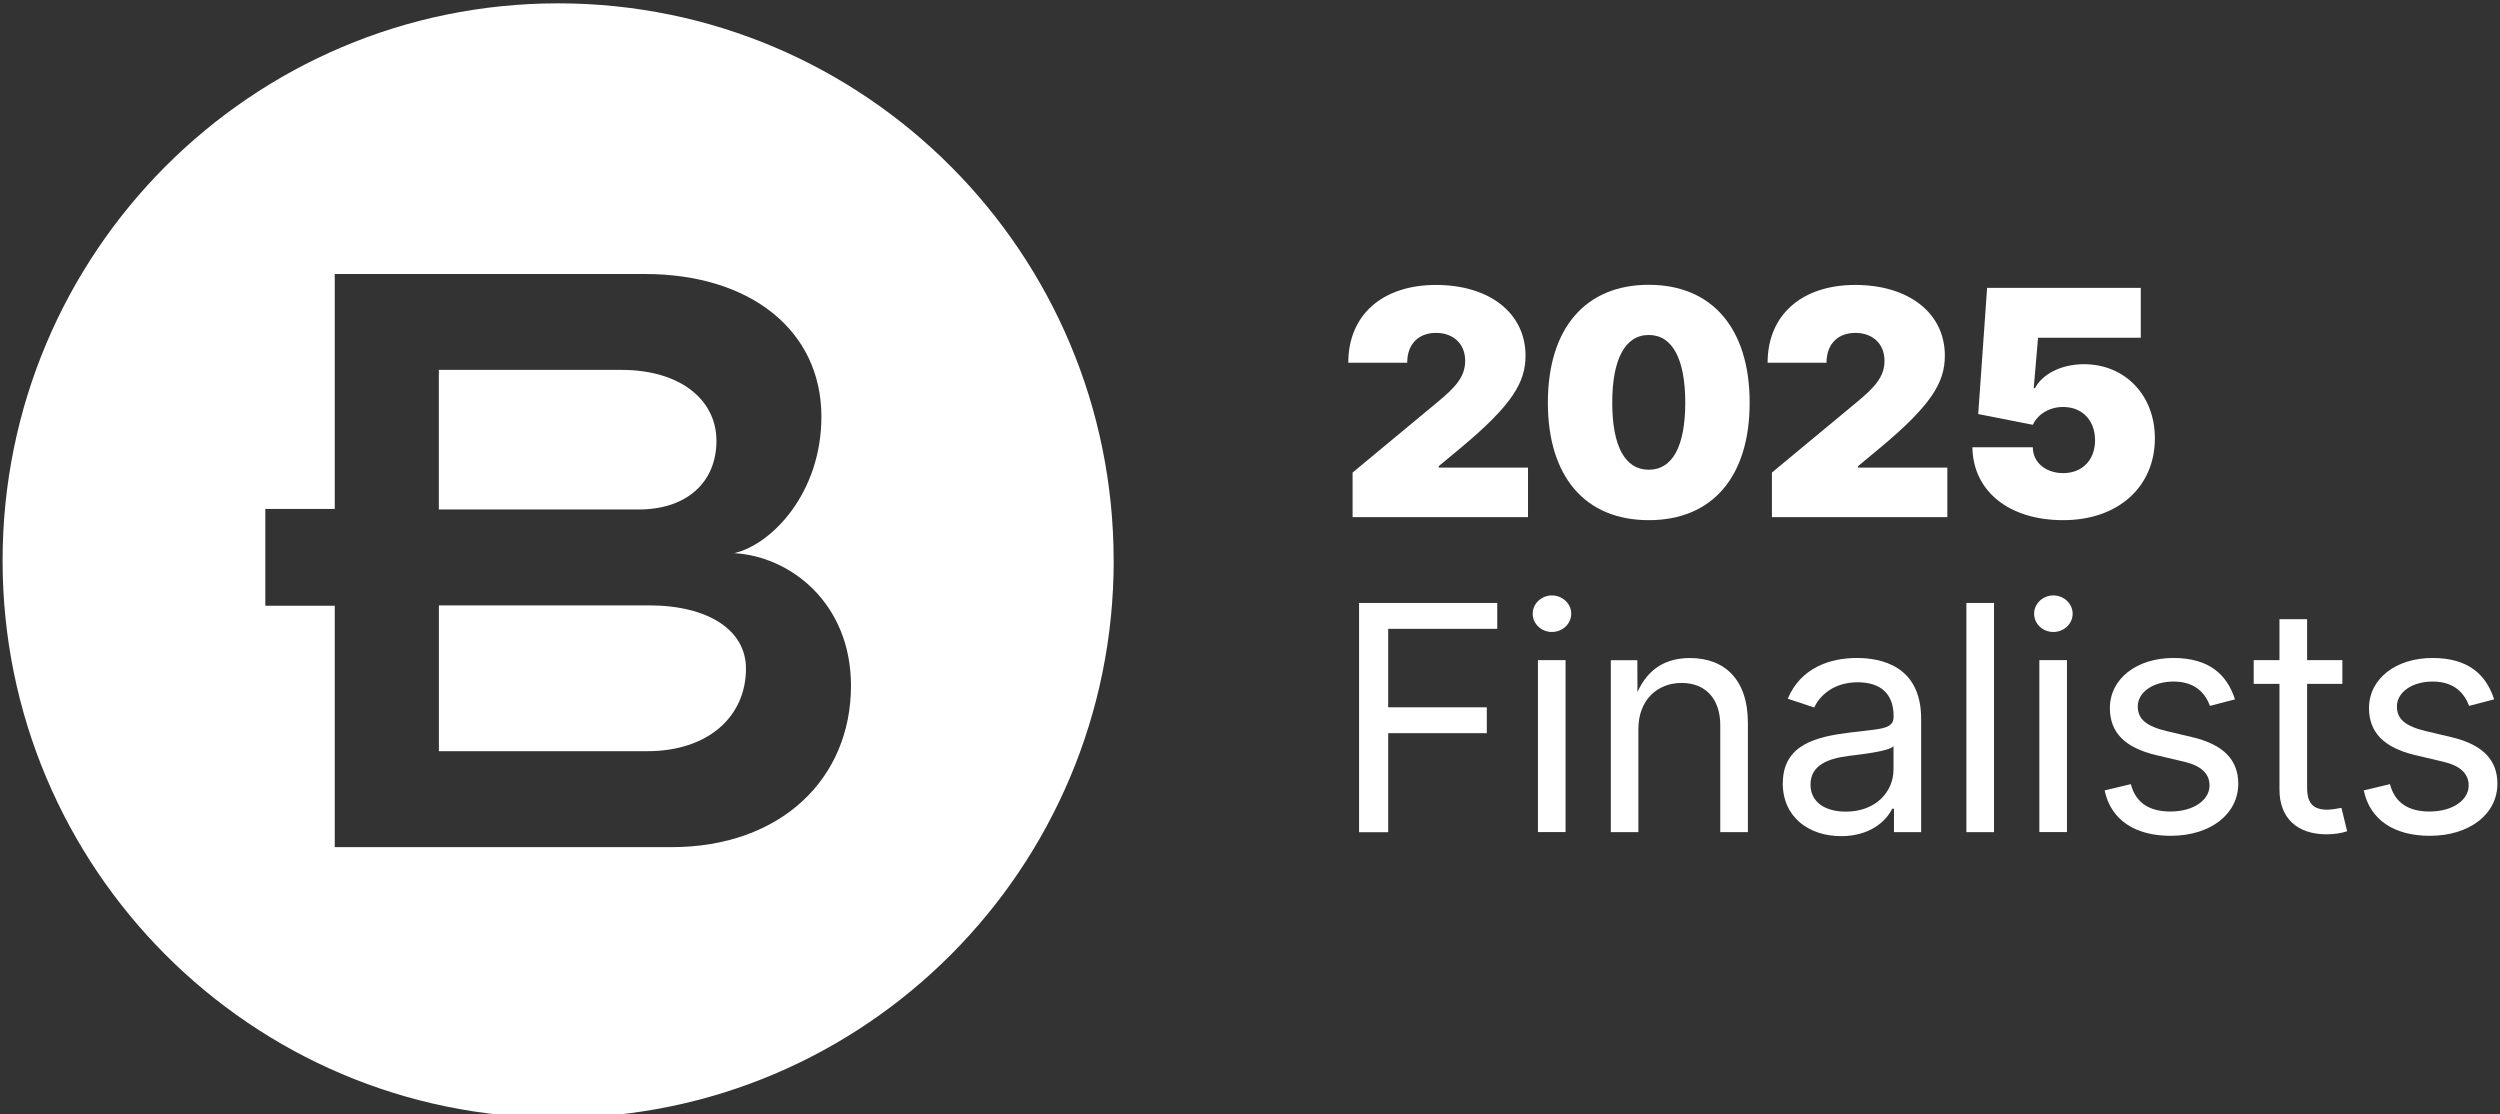 <svg xmlns="http://www.w3.org/2000/svg" width="166" height="74" viewBox="0 0 166 74" fill="none"><rect x="0" y="0" width="166" height="74" fill="#333333" stroke="none"/><g clip-path="url(#clip0_8764_18162)"><path d="M90.242 40.036H99.417V41.754H92.176V46.965H98.723V48.683H92.176V55.259H90.242V40.041V40.036Z" fill="white"></path><path d="M101.772 40.75C101.772 40.075 102.353 39.536 103.047 39.536C103.74 39.536 104.33 40.075 104.33 40.75C104.33 41.424 103.749 41.963 103.047 41.963C102.344 41.963 101.772 41.424 101.772 40.75ZM102.119 43.833H103.953V55.25H102.119V43.833Z" fill="white"></path><path d="M108.792 55.255H106.958V43.838H108.719L108.727 45.951C109.46 44.338 110.683 43.694 112.209 43.694C114.512 43.694 116.06 45.112 116.06 48.004V55.255H114.226V48.157C114.226 46.399 113.25 45.347 111.659 45.347C110.067 45.347 108.788 46.46 108.788 48.409V55.25L108.792 55.255Z" fill="white"></path><path d="M118.38 52.006C118.38 49.392 120.7 48.909 122.812 48.644C124.837 48.387 125.734 48.448 125.734 47.6V47.539C125.734 46.121 124.928 45.303 123.349 45.303C121.771 45.303 120.825 46.182 120.466 46.978L118.705 46.395C119.581 44.32 121.537 43.69 123.297 43.69C124.824 43.69 127.564 44.159 127.564 47.726V55.255H125.76V53.702H125.639C125.253 54.507 124.182 55.52 122.256 55.52C120.097 55.52 118.375 54.254 118.375 52.006H118.38ZM125.73 51.127V49.544C125.426 49.901 123.427 50.105 122.725 50.196C121.389 50.37 120.218 50.801 120.218 52.097C120.218 53.28 121.207 53.893 122.569 53.893C124.594 53.893 125.726 52.523 125.726 51.127H125.73Z" fill="white"></path><path d="M132.403 55.255H130.569V40.036H132.403V55.255Z" fill="white"></path><path d="M135.066 40.75C135.066 40.075 135.647 39.536 136.341 39.536C137.034 39.536 137.624 40.075 137.624 40.75C137.624 41.424 137.043 41.963 136.341 41.963C135.638 41.963 135.066 41.424 135.066 40.75ZM135.413 43.833H137.247V55.25H135.413V43.833Z" fill="white"></path><path d="M139.745 52.484L141.488 52.067C141.813 53.324 142.741 53.885 144.107 53.885C145.694 53.885 146.713 53.097 146.713 52.158C146.713 51.371 146.163 50.849 145.044 50.583L143.149 50.135C141.08 49.644 140.096 48.622 140.096 47.021C140.096 45.06 141.887 43.69 144.311 43.69C146.735 43.69 147.884 44.834 148.404 46.438L146.744 46.869C146.427 46.051 145.785 45.255 144.32 45.255C142.967 45.255 141.948 45.96 141.948 46.908C141.948 47.756 142.529 48.226 143.864 48.544L145.586 48.952C147.654 49.444 148.621 50.475 148.621 52.036C148.621 54.037 146.8 55.498 144.129 55.498C141.787 55.498 140.157 54.454 139.749 52.484H139.745Z" fill="white"></path><path d="M155.533 45.408H153.192V52.293C153.192 53.315 153.569 53.763 154.536 53.763C154.77 53.763 155.169 53.702 155.473 53.641L155.85 55.194C155.473 55.328 154.952 55.398 154.484 55.398C152.519 55.398 151.357 54.306 151.357 52.436V45.408H149.645V43.833H151.357V41.115H153.192V43.833H155.533V45.408Z" fill="white"></path><path d="M156.951 52.484L158.694 52.067C159.02 53.324 159.948 53.885 161.313 53.885C162.901 53.885 163.92 53.097 163.92 52.158C163.92 51.371 163.369 50.849 162.25 50.583L160.355 50.135C158.287 49.644 157.302 48.622 157.302 47.021C157.302 45.06 159.093 43.69 161.517 43.69C163.941 43.69 165.09 44.834 165.611 46.438L163.95 46.869C163.633 46.051 162.992 45.255 161.526 45.255C160.173 45.255 159.154 45.96 159.154 46.908C159.154 47.756 159.735 48.226 161.071 48.544L162.792 48.952C164.861 49.444 165.828 50.475 165.828 52.036C165.828 54.037 164.006 55.498 161.335 55.498C158.994 55.498 157.363 54.454 156.956 52.484H156.951Z" fill="white"></path><path d="M89.812 31.377L95.475 26.679C96.594 25.749 97.288 25.044 97.288 23.961C97.288 22.808 96.481 22.104 95.354 22.104C94.227 22.104 93.438 22.808 93.438 24.087H89.526C89.526 20.89 91.816 18.92 95.35 18.92C98.884 18.92 101.295 20.777 101.295 23.617C101.295 25.375 100.428 26.884 96.959 29.767L95.532 30.951V31.05H101.46V34.339H89.812V31.377Z" fill="white"></path><path d="M102.778 26.736C102.778 21.812 105.263 18.911 109.477 18.911C113.692 18.911 116.177 21.821 116.177 26.736C116.177 31.651 113.701 34.539 109.477 34.539C105.254 34.539 102.778 31.646 102.778 26.736ZM111.901 26.736C111.901 23.835 111.047 22.243 109.477 22.243C107.908 22.243 107.053 23.848 107.053 26.736C107.053 29.624 107.899 31.19 109.477 31.19C111.056 31.19 111.901 29.628 111.901 26.736Z" fill="white"></path><path d="M117.656 31.377L123.319 26.679C124.438 25.749 125.131 25.044 125.131 23.961C125.131 22.808 124.325 22.104 123.197 22.104C122.07 22.104 121.281 22.808 121.281 24.087H117.369C117.369 20.89 119.659 18.92 123.193 18.92C126.727 18.92 129.138 20.777 129.138 23.617C129.138 25.375 128.271 26.884 124.802 29.767L123.375 30.951V31.05H129.303V34.339H117.656V31.377Z" fill="white"></path><path d="M130.968 29.698H134.979C134.979 30.75 135.894 31.416 136.995 31.416C138.249 31.416 139.112 30.559 139.112 29.228C139.112 27.897 138.244 27.023 136.995 27.023C136.111 27.023 135.326 27.471 134.979 28.206L131.354 27.493L131.944 19.116H142.147V22.426H135.326L135.04 25.775H135.122C135.599 24.857 136.844 24.183 138.379 24.183C141.076 24.183 143.084 26.214 143.084 29.106C143.084 32.294 140.681 34.539 136.995 34.539C133.31 34.539 130.998 32.538 130.968 29.698Z" fill="white"></path><path d="M47.572 29.271C47.572 26.527 45.144 24.561 41.272 24.561H29.139V33.83H42.408C45.608 33.83 47.572 32.016 47.572 29.271ZM49.532 44.39C49.532 41.854 47.056 40.197 43.08 40.197H29.143V49.879H42.976C47.004 49.879 49.532 47.6 49.532 44.39ZM48.761 36.731C52.477 36.94 56.505 40.045 56.505 45.534C56.505 51.697 51.861 56.251 44.58 56.251H22.227V40.219H17.617V33.795H22.227V18.194H42.824C49.793 18.194 54.541 21.921 54.541 27.667C54.541 32.742 51.237 36.157 48.761 36.726M73.946 37.222C73.946 16.789 57.433 0.222 37.061 0.222C16.689 0.222 0.172 16.789 0.172 37.222C0.172 57.656 16.689 74.222 37.061 74.222C57.433 74.222 73.95 57.656 73.95 37.222" fill="white"></path></g><defs><clipPath id="clip0_8764_18162"><rect width="166" height="73.778" fill="white" transform="translate(0 0.222)"></rect></clipPath></defs></svg>